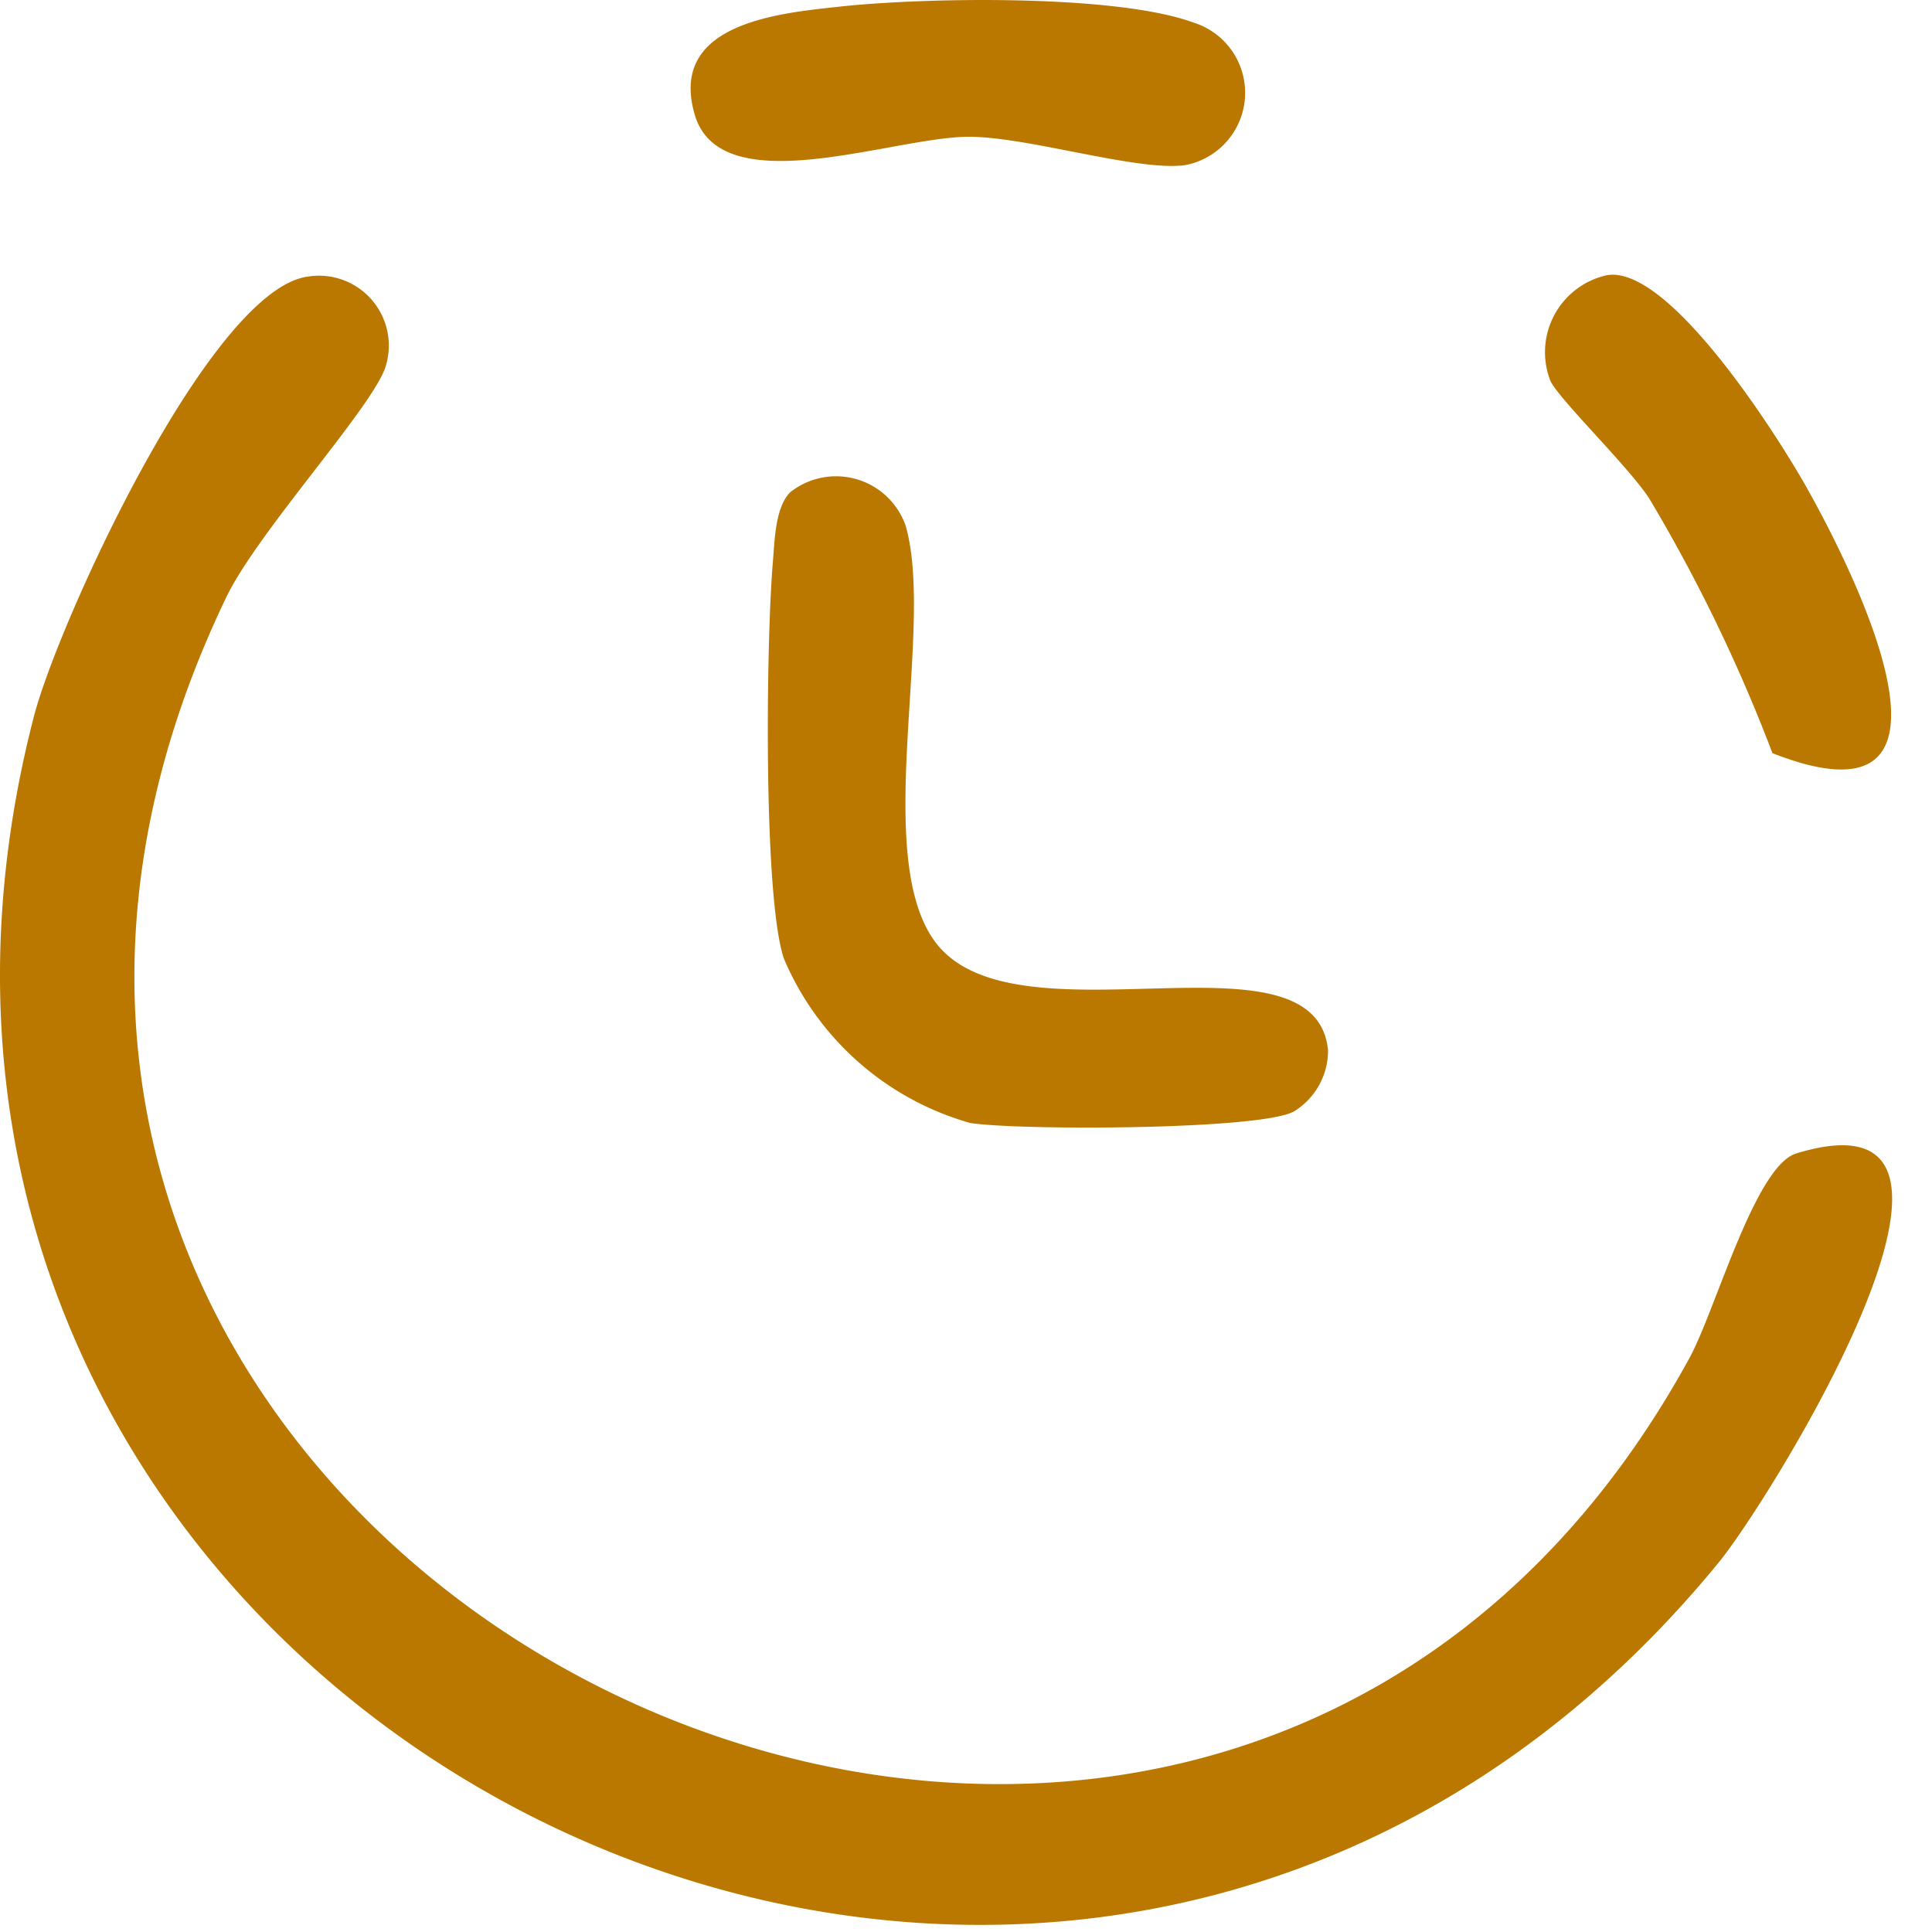 <?xml version="1.0" encoding="UTF-8"?>
<svg xmlns="http://www.w3.org/2000/svg" xmlns:xlink="http://www.w3.org/1999/xlink" width="43" height="43" viewBox="0 0 43 43">
  <path d="M6.876,20.319a1.555,1.555,0,0,1,1.717,1.969c-.209.84-2.851,3.7-3.557,5.172C-5.314,49,26.435,64.835,37.606,44.384c.577-1.057,1.454-4.264,2.372-4.545,5.2-1.59-.594,7.724-1.722,9.1C23.541,66.913-5.008,52.316.758,30.1c.533-2.054,3.935-9.539,6.118-9.78" transform="translate(0 -14.167)" fill="#bb7800"></path>
  <path d="M57.009,35.374a1.641,1.641,0,0,1,2.571.741c.66,2.28-.769,7.342.658,9.264,1.772,2.387,8.47-.428,8.744,2.414a1.59,1.59,0,0,1-.749,1.354c-.707.423-6.142.431-7.216.263a6.393,6.393,0,0,1-4.15-3.668c-.461-1.415-.389-7.07-.243-8.8.04-.468.05-1.232.385-1.567" transform="translate(-39.424 -24.416)" fill="#bb7800"></path>
  <path d="M54.117.151c1.9-.211,6.168-.283,7.895.347a1.638,1.638,0,0,1-.182,3.179c-1.066.137-3.46-.626-4.79-.633-1.68-.009-5.533,1.5-6.116-.494C50.337.537,52.734.3,54.117.151" transform="translate(-35.462 0)" fill="#bb7800"></path>
  <path d="M115.063,20.231c1.386-.212,3.788,3.575,4.449,4.754,1.148,2.049,3.925,7.733-.776,5.886a36.065,36.065,0,0,0-2.745-5.673c-.479-.728-2.011-2.206-2.2-2.62a1.755,1.755,0,0,1,1.275-2.348" transform="translate(-79.287 -14.108)" fill="#bb7800"></path>
</svg>
